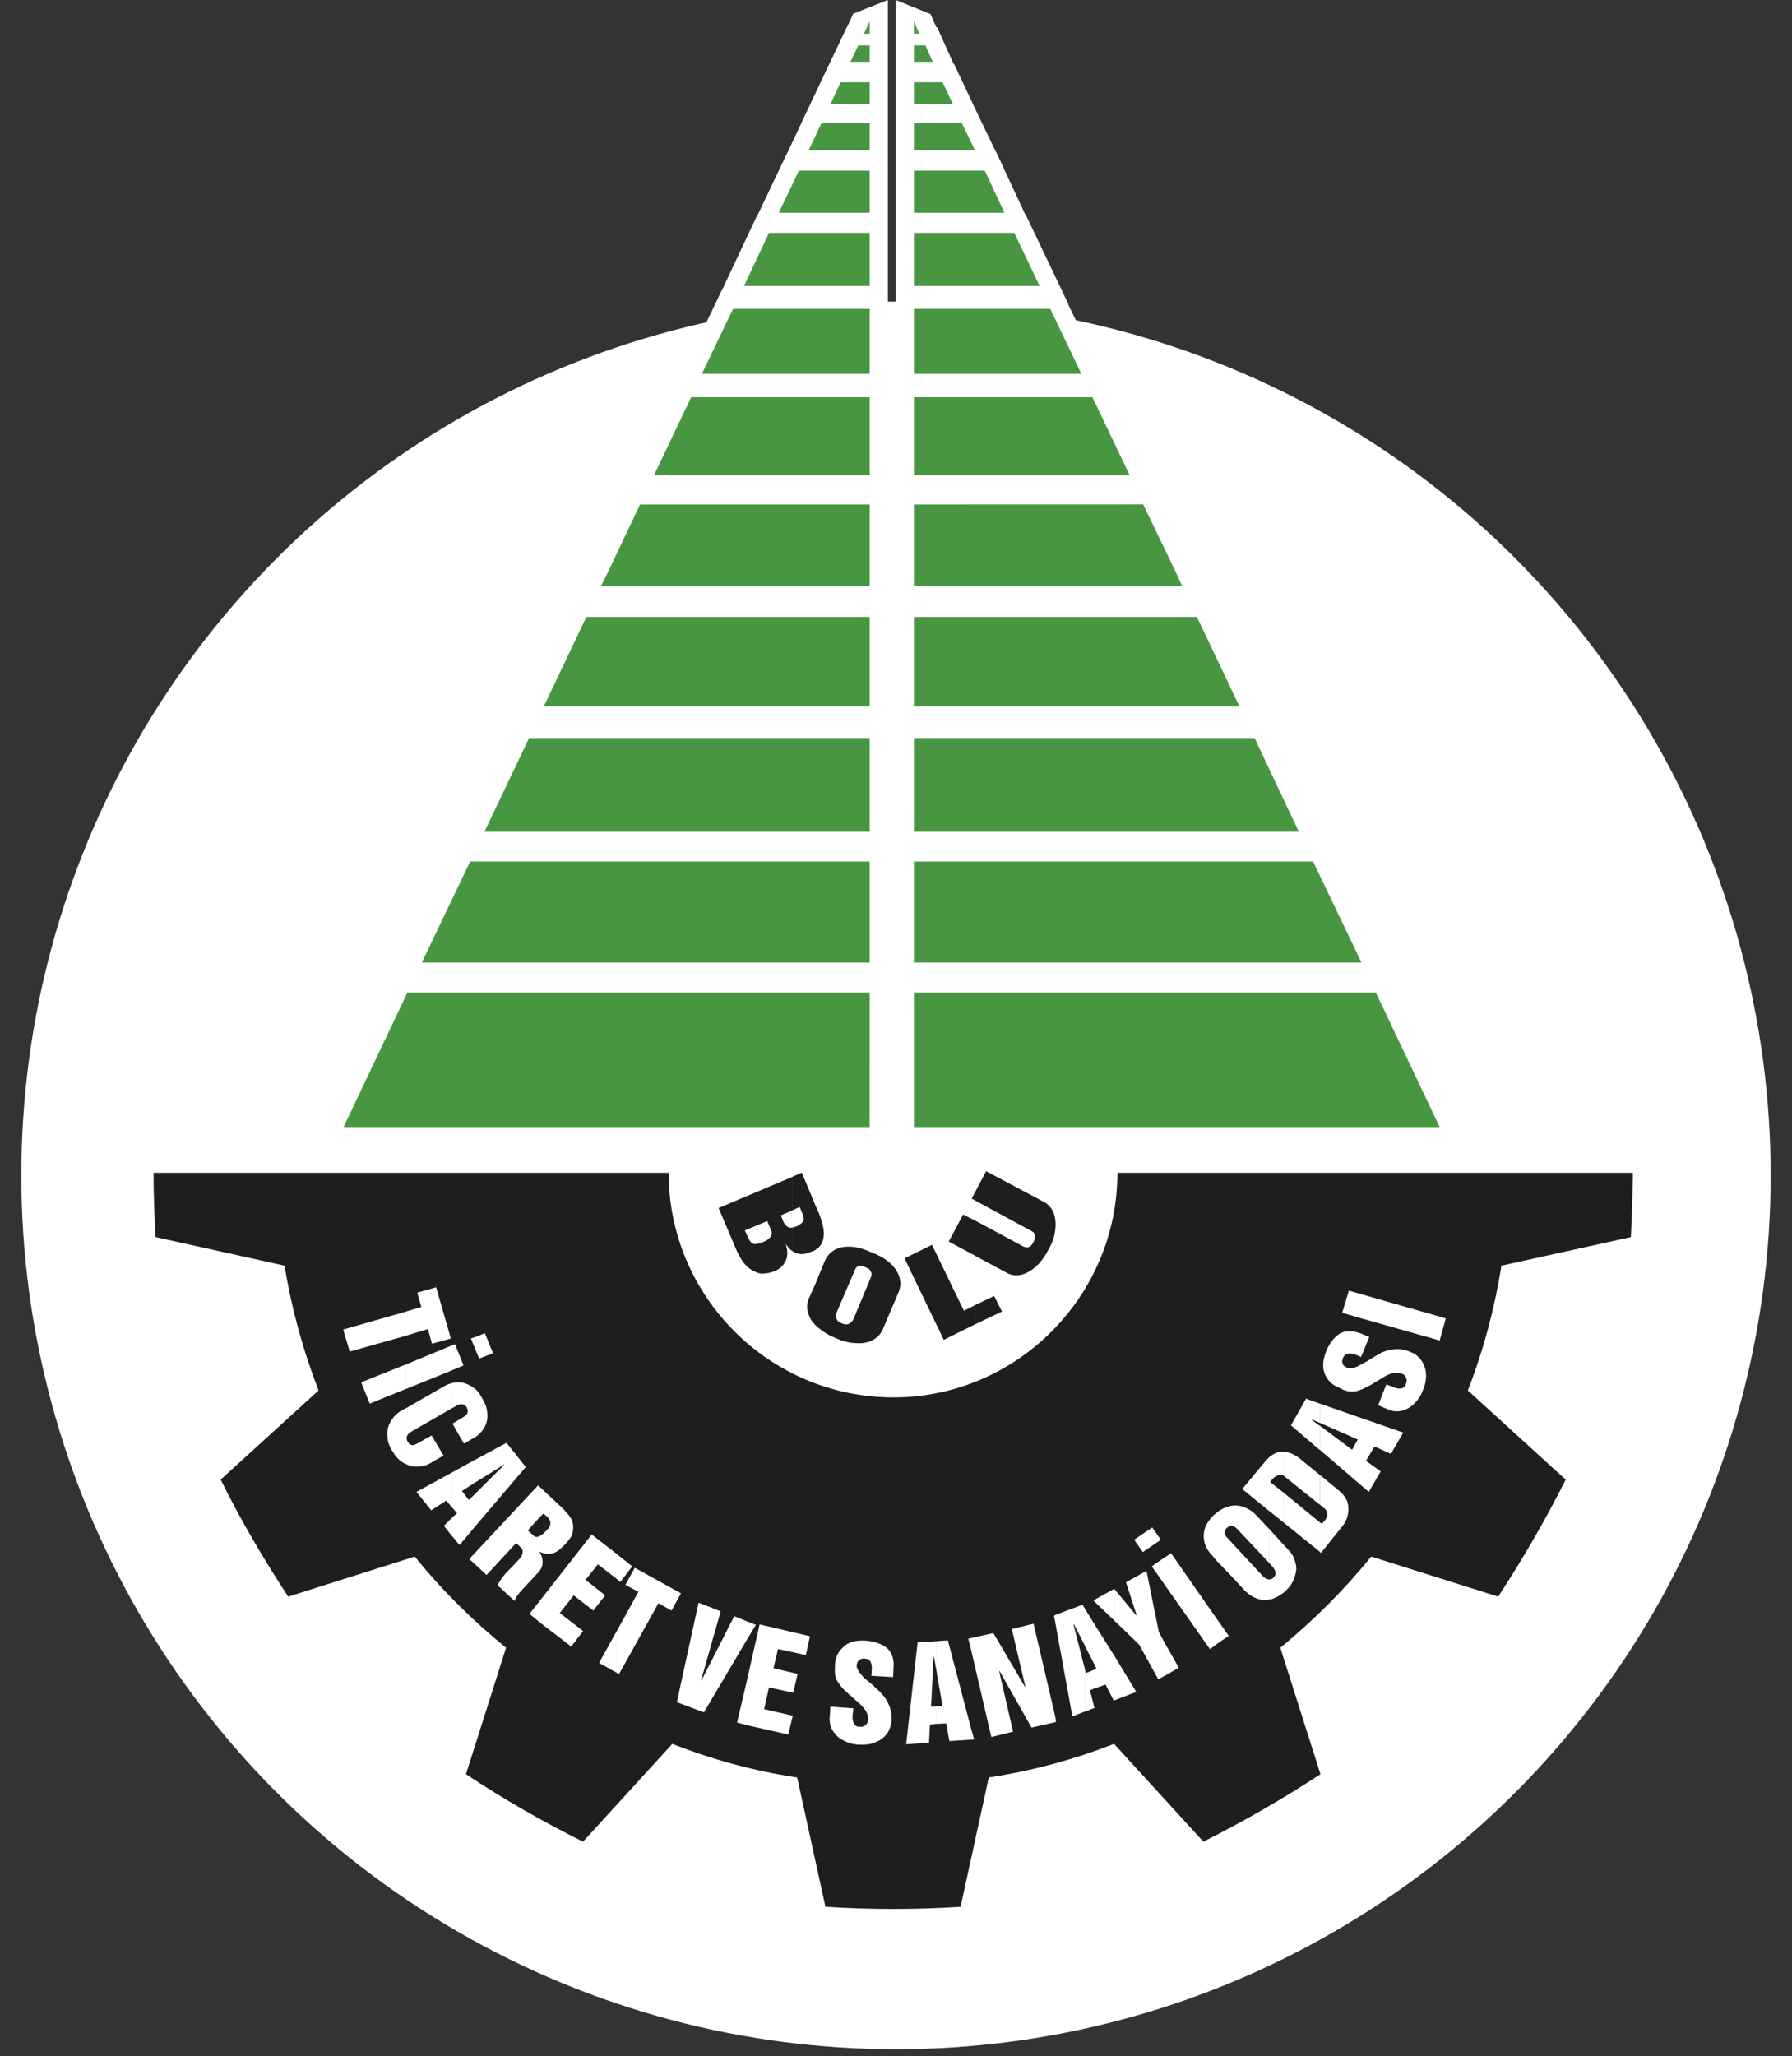 <?xml version="1.0" encoding="UTF-8"?>
<!-- Generator: Adobe Illustrator 16.0.3, SVG Export Plug-In . SVG Version: 6.00 Build 0)  -->
<svg xmlns="http://www.w3.org/2000/svg" xmlns:xlink="http://www.w3.org/1999/xlink" version="1.1" id="katman_1" x="0px" y="0px" width="84px" height="96.334px" viewBox="0 0 84 96.334" xml:space="preserve">
<rect x="0" y="0" width="84" height="96.334" fill="#333333" stroke="none"/>
<g id="katman_2">
	<ellipse fill="#FFFFFF" cx="42" cy="55.072" rx="41" ry="40.942"></ellipse>
</g>
<g>
	<path fill="#1E1E1C" d="M70.382,59.301l6.063-1.339c0.059-1.02,0.078-2.014,0.098-3.012h-5.816H69.96H52.379   c0,5.789-4.722,10.523-10.5,10.523c-5.816,0-10.536-4.734-10.536-10.523H13.762h-0.767H7.198c0,0.998,0.039,1.992,0.095,3.012   l6.045,1.339c0.329,2.015,0.866,3.966,1.594,5.847l-4.588,4.176c0.941,1.898,1.997,3.705,3.167,5.484l5.931-1.877   c1.267,1.57,2.705,2.991,4.279,4.272l-1.879,5.925c1.764,1.169,3.567,2.204,5.487,3.161l4.185-4.582   c1.861,0.729,3.819,1.269,5.853,1.575l1.325,6.057c2.131,0.135,4.225,0.135,6.335,0l1.322-6.059   c2.034-0.307,3.993-0.842,5.873-1.573l4.186,4.582c1.9-0.957,3.703-1.992,5.488-3.161l-1.881-5.925   c1.555-1.281,2.99-2.702,4.26-4.272l5.951,1.877c1.168-1.781,2.207-3.584,3.166-5.481l-4.588-4.179   C69.537,63.267,70.057,61.313,70.382,59.301z"></path>
	<path fill="#FFFFFF" d="M63.895,69.671V66.47l1.883,0.651L65.2,68.119l-0.769-0.345l-0.402,0.67l0.691,0.498l-0.56,0.959   L63.895,69.671L63.895,69.671z M63.895,65.071v-1.188c0.076-0.039,0.172-0.099,0.269-0.153c0.229-0.151,0.442-0.269,0.612-0.365   c0.178-0.074,0.386-0.135,0.615-0.15c0.229-0.02,0.479,0.018,0.73,0.137c0.113,0.035,0.229,0.096,0.307,0.172   s0.153,0.152,0.229,0.267c0.116,0.174,0.176,0.384,0.192,0.634c0,0.23-0.039,0.46-0.154,0.71l-0.02,0.077   c-0.096,0.209-0.211,0.384-0.385,0.555c-0.15,0.151-0.344,0.267-0.557,0.326c-0.211,0.057-0.42,0.041-0.631-0.041l-0.5-0.212   l0.383-0.978l0.387,0.154c0.093,0.037,0.208,0.059,0.307,0.037c0.096-0.019,0.172-0.074,0.211-0.173l0.02-0.06   c0.039-0.098,0.039-0.19,0-0.268c-0.04-0.099-0.098-0.154-0.191-0.189c-0.252-0.098-0.537-0.04-0.882,0.171l-0.599,0.366   C64.124,64.957,64.009,65.013,63.895,65.071L63.895,65.071z M63.895,63.349l0.289-0.709l-0.289-0.117V63.349L63.895,63.349z    M63.895,61.793v-1.131l3.877,1.11l-0.287,1.035L63.895,61.793z M63.895,60.662v1.133l-0.98-0.288l0.313-1.035L63.895,60.662   L63.895,60.662z M63.895,62.521v0.828l-0.097,0.229l-0.229-0.097c-0.324-0.115-0.52-0.072-0.613,0.136   c-0.096,0.229-0.02,0.383,0.191,0.463c0.115,0.058,0.269,0.036,0.498-0.06c0.06-0.041,0.137-0.078,0.25-0.135v1.188   c-0.078,0.038-0.172,0.059-0.268,0.096c-0.213,0.06-0.441,0.04-0.673-0.058L62.8,65.034c-0.307-0.115-0.518-0.305-0.651-0.557   c-0.172-0.308-0.172-0.709,0.02-1.168c0.154-0.388,0.367-0.651,0.634-0.826c0.271-0.15,0.597-0.15,0.997,0L63.895,62.521   L63.895,62.521z M63.895,66.47v3.201l-2.033-1.745v-1.131l1.516,1.131l0.268-0.478l-1.783-0.785v-0.902L63.895,66.47L63.895,66.47z    M61.859,72.7l0.06,0.06l1.019-1.268c0.133-0.175,0.213-0.347,0.25-0.556c0.039-0.211,0.021-0.401-0.039-0.593   c-0.078-0.192-0.213-0.366-0.385-0.501l-0.9-0.744v1.397l0.211,0.176c0.098,0.074,0.137,0.153,0.137,0.267   c0,0.096-0.021,0.191-0.098,0.287l-0.155,0.174l-0.099-0.078V72.7L61.859,72.7z M61.859,65.763v0.901l-0.35-0.153l-0.018,0.02   l0.367,0.269v1.132l-1.344-1.15l0.707-1.248L61.859,65.763L61.859,65.763z M61.859,69.097v1.398l-1.633-1.307   c-0.018-0.018-0.037-0.039-0.074-0.057v-1.109c0.25,0,0.537,0.111,0.806,0.344L61.859,69.097L61.859,69.097z M61.859,71.319   l-1.709-1.397v1.397l1.709,1.381V71.319L61.859,71.319z M60.15,74.635v-2.278l0.229,0.248c0.136,0.135,0.231,0.268,0.287,0.44   c0.06,0.152,0.099,0.308,0.099,0.479c-0.021,0.174-0.06,0.342-0.136,0.519c-0.077,0.173-0.188,0.324-0.327,0.458l-0.059,0.057   C60.21,74.576,60.189,74.616,60.15,74.635z M60.15,68.024v1.109c-0.058-0.02-0.133-0.037-0.211-0.02   c-0.115,0.039-0.213,0.097-0.287,0.176l-0.116,0.15l0.612,0.479v1.397l-0.65-0.518v-2.529c0.175-0.137,0.346-0.229,0.52-0.248   C60.075,68.024,60.111,68.024,60.15,68.024L60.15,68.024z M60.15,72.354v2.279c-0.133,0.113-0.287,0.191-0.439,0.25   c-0.077,0.039-0.154,0.059-0.213,0.059v-0.938c0.059,0,0.113-0.021,0.175-0.06l0.038-0.059c0.074-0.059,0.094-0.137,0.074-0.229   c-0.02-0.095-0.074-0.188-0.151-0.269l-0.136-0.152v-1.59L60.15,72.354z M59.5,68.271v2.53l-1.27-1.034l1.037-1.248   C59.343,68.425,59.422,68.349,59.5,68.271L59.5,68.271z M59.5,71.646l-0.613-0.652c-0.137-0.15-0.308-0.266-0.482-0.342   c-0.152-0.075-0.325-0.115-0.497-0.115c-0.136,0-0.269,0.02-0.403,0.076v0.979l0,0l0.038-0.021c0.06-0.077,0.135-0.096,0.212-0.077   c0.098,0.021,0.174,0.077,0.23,0.137l1.517,1.608L59.5,71.646L59.5,71.646L59.5,71.646z M59.5,74.004v0.938   c-0.117,0.021-0.213,0.039-0.328,0.021c-0.343-0.06-0.613-0.215-0.842-0.463l-0.825-0.883V72.03l0.021,0.018l1.688,1.821   c0.059,0.06,0.135,0.096,0.23,0.136C59.46,74.004,59.48,74.004,59.5,74.004L59.5,74.004z M57.505,76.704v-0.189l0.095,0.133   L57.505,76.704z M57.505,70.61v0.979c-0.06,0.059-0.098,0.133-0.098,0.209c0,0.079,0.038,0.152,0.098,0.233v1.591l-0.501-0.52   v-2.203c0.137-0.114,0.25-0.192,0.405-0.25C57.448,70.63,57.464,70.61,57.505,70.61L57.505,70.61z M57.505,76.515v0.191   l-0.501,0.346v-1.248L57.505,76.515z M57.004,70.896v2.207l-0.173-0.213c-0.289-0.287-0.422-0.613-0.405-0.959   c0-0.342,0.176-0.652,0.481-0.957l0.057-0.039C56.986,70.917,57.004,70.917,57.004,70.896L57.004,70.896z M57.004,75.804   l-2.111-3.027l-0.268,0.175v1.343l2.091,2.973l0.288-0.211V75.804L57.004,75.804z M54.625,78.506v-1.478l0.634,1.111L54.625,78.506   z M54.625,72.948v1.344L53.99,73.39L54.625,72.948L54.625,72.948z M54.625,77.031l-0.307-0.576l-0.576-2.853l-0.96,0.532   l0.495,1.534l-0.016,0.02l-0.998-1.207v1.477l1.131,1.094l0.901,1.629l0.326-0.177v-1.473H54.625z M52.264,79.657v-2.03l1,1.646   L52.264,79.657L52.264,79.657z M53.165,72.144l0.847-0.576l0.402,0.576l-0.844,0.578L53.165,72.144z M52.264,74.481v1.479   l-0.939-0.9v-0.117l0.902-0.498L52.264,74.481L52.264,74.481z M52.264,77.627v2.03l-0.059,0.019l-0.382-0.747l-0.5,0.176v-0.883   l0.075-0.019l-0.075-0.175v-1.897L52.264,77.627z M51.323,74.942v0.115l-0.075-0.076L51.323,74.942L51.323,74.942z M51.323,76.129   v1.899l-0.464-0.903v-1.741L51.323,76.129L51.323,76.129z M51.323,78.219v0.882l-0.23,0.098l0.21,0.824l-0.439,0.174V78.24   l0.039,0.151L51.323,78.219z M50.863,75.384v1.741l-0.518-1.017l-0.021,0.018l0.538,2.109v1.955l-0.594,0.231l-0.807-4.428v-0.326   l1.284-0.479L50.863,75.384L50.863,75.384z M49.464,80.69v-0.268l0.039,0.248L49.464,80.69z M49.464,75.67v0.326l-0.06-0.286   L49.464,75.67L49.464,75.67z M49.464,80.424v0.271l-1.112,0.248l-1.496-2.645h-0.021l0.653,2.837l-1.02,0.25l-0.939-4.045v-0.594   l1.037-0.229l1.475,2.514h0.023l-0.635-2.705l1.018-0.248L49.464,80.424L49.464,80.424z M45.527,81.515l0.135-0.021l-0.135-0.479   V81.515z M45.527,76.743v0.594l-0.137-0.557L45.527,76.743L45.527,76.743z M45.527,81.017l-1.096-4.16l-0.519,0.039v1.496   l0.269,1.533l-0.269,0.021v0.824l0.442-0.021l0.149,0.825l1.021-0.062v-0.496H45.527z M43.914,76.896v1.496l-0.133-0.765H43.76   l-0.115,2.337l0.269-0.02v0.824l-0.326,0.039l-0.038,0.846l-1.074,0.072l0.537-4.771L43.914,76.896L43.914,76.896z M34.991,80.825   v-1.994l0.615-2.723l2.36,0.556l-0.191,0.883l-1.306-0.286l-0.212,0.901l1.134,0.266l-0.212,0.884l-1.131-0.25l-0.23,1.017   l1.344,0.309l-0.211,0.882L34.991,80.825L34.991,80.825z M34.991,76.86l0.441-0.731l-0.441-0.171V76.86L34.991,76.86z    M38.927,79.964l1.075,0.076l-0.04,0.4c0,0.117,0.018,0.213,0.057,0.307c0.061,0.1,0.137,0.154,0.232,0.154h0.058   c0.114,0.021,0.193-0.02,0.269-0.077c0.077-0.077,0.114-0.152,0.114-0.267c0.021-0.25-0.134-0.5-0.44-0.77l-0.518-0.459   c-0.174-0.154-0.327-0.307-0.442-0.497c-0.134-0.177-0.173-0.405-0.155-0.653v-0.174c0.021-0.328,0.137-0.596,0.347-0.788   c0.231-0.266,0.613-0.383,1.111-0.344c0.424,0.04,0.75,0.153,0.981,0.344c0.23,0.214,0.345,0.521,0.307,0.941l-0.019,0.422   l-1.018-0.062l0.019-0.267c0.021-0.344-0.077-0.519-0.307-0.537c-0.25-0.021-0.383,0.097-0.402,0.329   c0,0.113,0.077,0.266,0.231,0.439c0.076,0.096,0.209,0.23,0.44,0.398c0.211,0.192,0.383,0.346,0.52,0.5   c0.132,0.139,0.248,0.311,0.325,0.518c0.097,0.213,0.135,0.463,0.116,0.729c0,0.138-0.04,0.251-0.078,0.345   c-0.038,0.114-0.095,0.213-0.171,0.308c-0.154,0.176-0.328,0.288-0.539,0.366c-0.231,0.095-0.478,0.112-0.748,0.095h-0.074   c-0.211-0.019-0.423-0.077-0.634-0.19c-0.212-0.095-0.366-0.25-0.481-0.422c-0.135-0.193-0.175-0.384-0.175-0.613L38.927,79.964z    M34.991,75.958v0.902l-1.995,3.371l-1.172-0.442V79.31l0.922-4.218l1.035,0.405l-0.919,3.236h0.02l1.535-3.008L34.991,75.958   L34.991,75.958z M34.991,78.831l-0.441,1.878l0.441,0.115V78.831L34.991,78.831z M31.824,74.829v-0.23l0.097,0.057L31.824,74.829z    M31.824,74.599v0.229l-0.345,0.632l-0.616-0.342l-1.842,3.313l-0.151-0.072v-1.863l1.057-1.914l-0.613-0.325l0.441-0.801   L31.824,74.599L31.824,74.599z M31.824,79.312v0.479l-0.096-0.036L31.824,79.312L31.824,79.312z M28.869,73.944l0.211,0.175   l0.557-0.729l-0.768-0.613V73.944L28.869,73.944z M28.869,72.776v1.168l-0.845-0.65l-0.576,0.729l0.921,0.726l-0.557,0.71   l-0.92-0.71l-0.653,0.826l1.094,0.845l-0.556,0.727l-1.518-1.166v-0.92l2.477-3.164L28.869,72.776L28.869,72.776z M28.869,76.494   l-0.787,1.419l0.787,0.439V76.494L28.869,76.494z M25.26,73.64c0.116-0.136,0.174-0.269,0.174-0.441   c0-0.152-0.039-0.324-0.154-0.497c0.174,0.075,0.326,0.112,0.461,0.112c0.134-0.018,0.269-0.058,0.384-0.135   c0.057-0.035,0.114-0.074,0.173-0.135c0.058-0.061,0.135-0.115,0.193-0.191l0.019-0.021c0.173-0.19,0.288-0.342,0.325-0.496   c0.039-0.135,0.039-0.288,0.022-0.44c-0.022-0.136-0.098-0.289-0.213-0.425c-0.115-0.149-0.268-0.305-0.462-0.479l-0.921-0.863   v1.496l0.213-0.211l0.174,0.153c0.19,0.188,0.21,0.383,0.019,0.592l-0.153,0.152c-0.077,0.075-0.153,0.136-0.251,0.174L25.26,73.64   L25.26,73.64z M25.26,69.633v1.494l-0.517,0.577l0.249,0.23c0.077,0.076,0.154,0.097,0.251,0.059h0.019v1.648   c0,0,0,0.019-0.019,0.019l-0.75,0.805c-0.229,0.25-0.362,0.44-0.362,0.556l-0.789-0.729c0-0.059,0.021-0.115,0.097-0.21   c0.058-0.117,0.134-0.211,0.231-0.326l0.692-0.726c0.077-0.098,0.135-0.192,0.135-0.289c0.021-0.096-0.02-0.191-0.115-0.27   L24.191,72.3l-1.383,1.494l-0.557-0.518v-0.502l2.974-3.182L25.26,69.633L25.26,69.633z M25.26,75.06v0.92l-0.441-0.367   L25.26,75.06L25.26,75.06z M22.247,71.548l2.399-2.814l-0.903-1.131l-1.497,0.805v1.07l1.384-0.861v0.021l-1.384,1.379   L22.247,71.548L22.247,71.548z M22.247,67.354v-2.304c0.136,0.115,0.25,0.271,0.345,0.439l0.039,0.079   c0.134,0.229,0.21,0.461,0.21,0.689c0.021,0.246-0.038,0.459-0.154,0.652C22.573,67.101,22.439,67.235,22.247,67.354L22.247,67.354   z M22.247,63.138v-0.479l0.48-0.193l0.384,0.938l-0.652,0.25L22.247,63.138z M22.247,62.655v0.479l-0.174-0.422L22.247,62.655   L22.247,62.655z M22.247,65.052v2.303l-0.038,0.018l-0.462,0.268l-0.538-0.938l0.538-0.324c0.192-0.118,0.231-0.254,0.116-0.464   c-0.04-0.058-0.098-0.095-0.174-0.116c-0.076-0.018-0.154,0-0.249,0.04l-0.27,0.152v-1.187c0.078-0.021,0.154-0.021,0.23-0.037   c0.212-0.021,0.422,0.037,0.633,0.149C22.114,64.957,22.171,64.995,22.247,65.052L22.247,65.052z M22.247,68.406v1.069   l-0.594,0.385l0.327,0.422l0.269-0.268v1.535l-0.709,0.844l-0.366-0.442v-0.825l0.25-0.23l-0.25-0.287v-1.61L22.247,68.406   L22.247,68.406z M22.247,72.776v0.5l-0.248-0.231L22.247,72.776L22.247,72.776z M21.173,64.209v-1.17l0.153-0.06l0.403,0.994   L21.173,64.209z M20.443,60.315l0.691,2.397l-0.885,0.247l-0.191-0.688l-1.016,0.307v-1.13l0.708-0.212l-0.191-0.672L20.443,60.315   L20.443,60.315z M21.173,63.04v1.172l-2.129,0.861v-1.149L21.173,63.04L21.173,63.04z M21.173,64.804   c-0.115,0.037-0.251,0.076-0.365,0.153l-1.765,1.017v2.627c0.173,0.097,0.366,0.135,0.557,0.113c0.211,0,0.403-0.058,0.595-0.173   l0.594-0.345l-0.557-0.939l-0.651,0.364c-0.211,0.137-0.367,0.116-0.462-0.06c-0.116-0.192-0.06-0.343,0.153-0.479l1.899-1.093   v-1.188h0.003L21.173,64.804L21.173,64.804z M21.173,68.999v1.611l-0.251-0.303l-0.709,0.457l-0.691-0.863L21.173,68.999   L21.173,68.999z M21.173,71.127v0.827l-0.365-0.463L21.173,71.127z M19.042,62.58l-2.649,0.747l-0.307-1.033l2.956-0.844V62.58   L19.042,62.58z M19.042,63.922v1.149l-1.711,0.693l-0.401-0.996L19.042,63.922L19.042,63.922z M19.042,65.97v2.629   c-0.04,0-0.078-0.021-0.098-0.039c-0.211-0.115-0.404-0.306-0.538-0.558l-0.058-0.076c-0.116-0.211-0.193-0.438-0.193-0.669   c-0.02-0.232,0.04-0.443,0.155-0.652c0.115-0.209,0.287-0.383,0.517-0.52L19.042,65.97z"></path>
	<path fill="#1E1E1C" d="M45.721,57.192l2.243,1.209c0.192,0.096,0.347,0.037,0.464-0.174l0.037-0.076   c0.039-0.096,0.059-0.174,0.059-0.252c0-0.055-0.037-0.109-0.073-0.149c-0.04-0.039-0.099-0.078-0.177-0.115l-2.553-1.38v-0.422   l0.502-0.958l2.741,1.455c0.193,0.116,0.326,0.271,0.427,0.501c0.074,0.21,0.114,0.479,0.074,0.768   c-0.021,0.286-0.115,0.574-0.27,0.86l-0.098,0.176c-0.148,0.285-0.343,0.533-0.553,0.726c-0.232,0.191-0.441,0.307-0.672,0.367   c-0.251,0.058-0.464,0.019-0.65-0.076l-1.5-0.805L45.721,57.192L45.721,57.192z M45.721,62.043v-0.901L46.6,60.72l0.368,0.73   L45.721,62.043z M45.146,56.906l0.574,0.286v1.65l-1.248-0.671L45.146,56.906L45.146,56.906z M45.721,56.253l-0.176-0.097   l0.176-0.323V56.253L45.721,56.253z M45.721,61.142l-0.537,0.271l-1.498-3.087l-1.287,0.633l1.841,3.815l1.477-0.73v-0.9h0.004   V61.142z M40.019,62.922v-1.147l0.807-1.937c0.037-0.096,0.037-0.173,0-0.248c-0.04-0.097-0.095-0.157-0.211-0.192l-0.041-0.019   c-0.115-0.063-0.211-0.08-0.307-0.063c-0.096,0.021-0.152,0.08-0.191,0.178l-0.059,0.136v-1.21c0.25,0.037,0.519,0.113,0.805,0.246   l0.096,0.041c0.213,0.077,0.425,0.189,0.618,0.326c0.191,0.135,0.344,0.287,0.46,0.461c0.097,0.15,0.173,0.306,0.193,0.497   c0.039,0.175,0,0.366-0.059,0.536l-0.769,1.804c-0.076,0.153-0.173,0.267-0.305,0.364c-0.137,0.098-0.289,0.176-0.481,0.213   C40.403,62.944,40.211,62.944,40.019,62.922z M40.019,58.421v1.208l-0.824,1.915c-0.021,0.078-0.021,0.154,0.019,0.229   c0.021,0.1,0.098,0.176,0.212,0.211l0.076,0.039c0.115,0.039,0.212,0.039,0.308,0c0.077-0.06,0.155-0.113,0.193-0.211l0.018-0.039   v1.148c-0.04,0-0.058,0-0.078,0c-0.249-0.039-0.48-0.096-0.729-0.208l-0.096-0.04c-0.27-0.115-0.502-0.252-0.711-0.423   c-0.059-0.039-0.116-0.095-0.174-0.153v-1.97l0.441-1.074c0.155-0.325,0.424-0.538,0.788-0.614   C39.636,58.403,39.829,58.403,40.019,58.421L40.019,58.421z M38.235,58.554c0.21-0.135,0.325-0.306,0.364-0.554   c0.058-0.289-0.02-0.672-0.21-1.151l-0.153-0.346L38.235,58.554L38.235,58.554z M38.235,56.503v2.053   c-0.04,0.02-0.097,0.06-0.154,0.075l-0.114,0.04c-0.307,0.137-0.597,0.115-0.826-0.059v-1.094c0.058-0.021,0.135-0.039,0.211-0.06   l0.02-0.019c0.116-0.06,0.213-0.117,0.268-0.213c0.059-0.074,0.039-0.191-0.019-0.346l-0.135-0.326l-0.344,0.154v-1.572   l0.443-0.193L38.235,56.503L38.235,56.503z M38.235,60.128v1.973c-0.116-0.115-0.191-0.213-0.25-0.324   c-0.173-0.346-0.191-0.635-0.078-0.92L38.235,60.128z M37.14,55.142v1.574l-0.537,0.229l0.115,0.289   c0.098,0.211,0.231,0.307,0.422,0.287v1.096c-0.115-0.079-0.211-0.192-0.306-0.327l0,0c0.097,0.345,0.097,0.612-0.019,0.806   c-0.098,0.211-0.269,0.363-0.539,0.477c-0.174,0.06-0.344,0.096-0.5,0.096c-0.075,0-0.151,0-0.229-0.02v-1.381   c0.059,0,0.135-0.021,0.209-0.06l0.021-0.019c0.173-0.059,0.288-0.153,0.344-0.25c0.077-0.096,0.077-0.229-0.02-0.4l-0.134-0.327   l-0.422,0.175v-1.572L37.14,55.142z M35.547,55.813v1.572l-0.633,0.266l0.153,0.328c0.078,0.191,0.175,0.287,0.289,0.306   c0.059,0,0.116,0,0.192-0.021v1.379c-0.076-0.018-0.153-0.057-0.23-0.095c-0.152-0.077-0.306-0.19-0.441-0.362   c-0.136-0.174-0.251-0.384-0.365-0.635l-0.828-1.951L35.547,55.813z"></path>
</g>
<path fill="#FFFFFF" d="M41.991,53.656V0l1.631,0.662l0.268,0.617h0.039l0.777,1.726h0.019l1.145,2.427l0.828,1.714h0.007  l0.352,0.742H47.05l1.013,2.17h0.018l2,4.192h-0.012l1.973,4.12h-0.007l2.271,4.755h-0.019l1.645,3.417l0.696,1.513h0.014  l2.701,5.675h0.006l2.733,5.786h0.008l2.935,6.133h0.005l3.801,8.008H41.991z M14.76,53.656l3.803-8.008h0.005l2.933-6.133h0.004  l2.653-5.563h-0.014l2.688-5.653h-0.03l0.884-1.768l3.887-8.162H31.55l2.273-4.748h0.008l1.675-3.564h0.016l1.387-2.912h0.007  l0.672-1.425h-0.004l1.284-2.716h0.004l0.82-1.726h0.008l0.296-0.637L41.619,0l-0.001,53.656H14.76z"></path>
<path fill="#489642" d="M64.49,46.499H42.842v6.307h24.643L64.49,46.499L64.49,46.499z M40.768,46.499H19.1l-2.995,6.307h24.662  L40.768,46.499L40.768,46.499z M40.768,1v0.574h-0.267L40.768,1L40.768,1z M40.768,2.129v0.768h-0.903l0.365-0.768H40.768  L40.768,2.129z M40.768,3.855V4.87h-1.841l0.48-1.015H40.768L40.768,3.855z M40.768,5.772v1.265h-2.86l0.597-1.265H40.768  L40.768,5.772z M40.768,7.996V9.97h-4.261l0.94-1.974H40.768L40.768,7.996z M40.768,10.908v2.491h-5.892l1.171-2.491H40.768  L40.768,10.908z M40.768,14.472v3.047H32.9l1.459-3.047H40.768L40.768,14.472z M40.768,18.613v3.661c-3.375,0-6.736,0-10.114,0  l1.745-3.661C35.182,18.613,37.984,18.613,40.768,18.613L40.768,18.613z M40.768,23.636v3.813c-4.184,0-8.387,0-12.59,0l0.269-0.537  l1.557-3.276C33.588,23.636,37.178,23.636,40.768,23.636L40.768,23.636z M40.768,28.905v4.197c-5.086,0-10.19,0-15.278,0  l1.996-4.197C31.921,28.905,36.354,28.905,40.768,28.905L40.768,28.905z M40.768,34.58v4.389c-6.009,0-12.035,0-18.06,0l2.093-4.389  C30.118,34.58,35.45,34.58,40.768,34.58L40.768,34.58z M40.768,40.366V45.1c-6.986,0-13.991,0-20.995,0l2.264-4.734  C28.292,40.366,34.532,40.366,40.768,40.366L40.768,40.366z M42.842,1v0.574h0.249L42.842,1L42.842,1z M42.842,2.129v0.768h0.883  l-0.346-0.768H42.842L42.842,2.129z M42.842,3.855V4.87h1.822l-0.479-1.015H42.842L42.842,3.855z M42.842,5.772v1.265H45.7  l-0.611-1.265H42.842L42.842,5.772z M42.842,7.996V9.97h4.241l-0.921-1.974H42.842L42.842,7.996z M42.842,10.908v2.491h5.891  l-1.188-2.491H42.842L42.842,10.908z M42.842,14.472v3.047h7.85l-1.459-3.047H42.842L42.842,14.472z M42.842,18.613v3.661  c3.357,0,6.737,0,10.114,0l-1.748-3.661C48.407,18.613,45.623,18.613,42.842,18.613L42.842,18.613z M42.842,23.636v3.813  c4.186,0,8.366,0,12.57,0l-0.248-0.539l-1.577-3.277C50.001,23.636,46.41,23.636,42.842,23.636L42.842,23.636z M42.842,28.905v4.197  c5.084,0,10.168,0,15.26,0l-1.998-4.197C51.688,28.905,47.257,28.905,42.842,28.905L42.842,28.905z M42.842,34.58v4.389  c6.008,0,12.033,0,18.04,0l-2.073-4.389C53.475,34.58,48.156,34.58,42.842,34.58L42.842,34.58z M42.842,40.366V45.1  c6.985,0,13.991,0,20.977,0l-2.266-4.734C55.314,40.366,49.059,40.366,42.842,40.366z"></path>
</svg>
